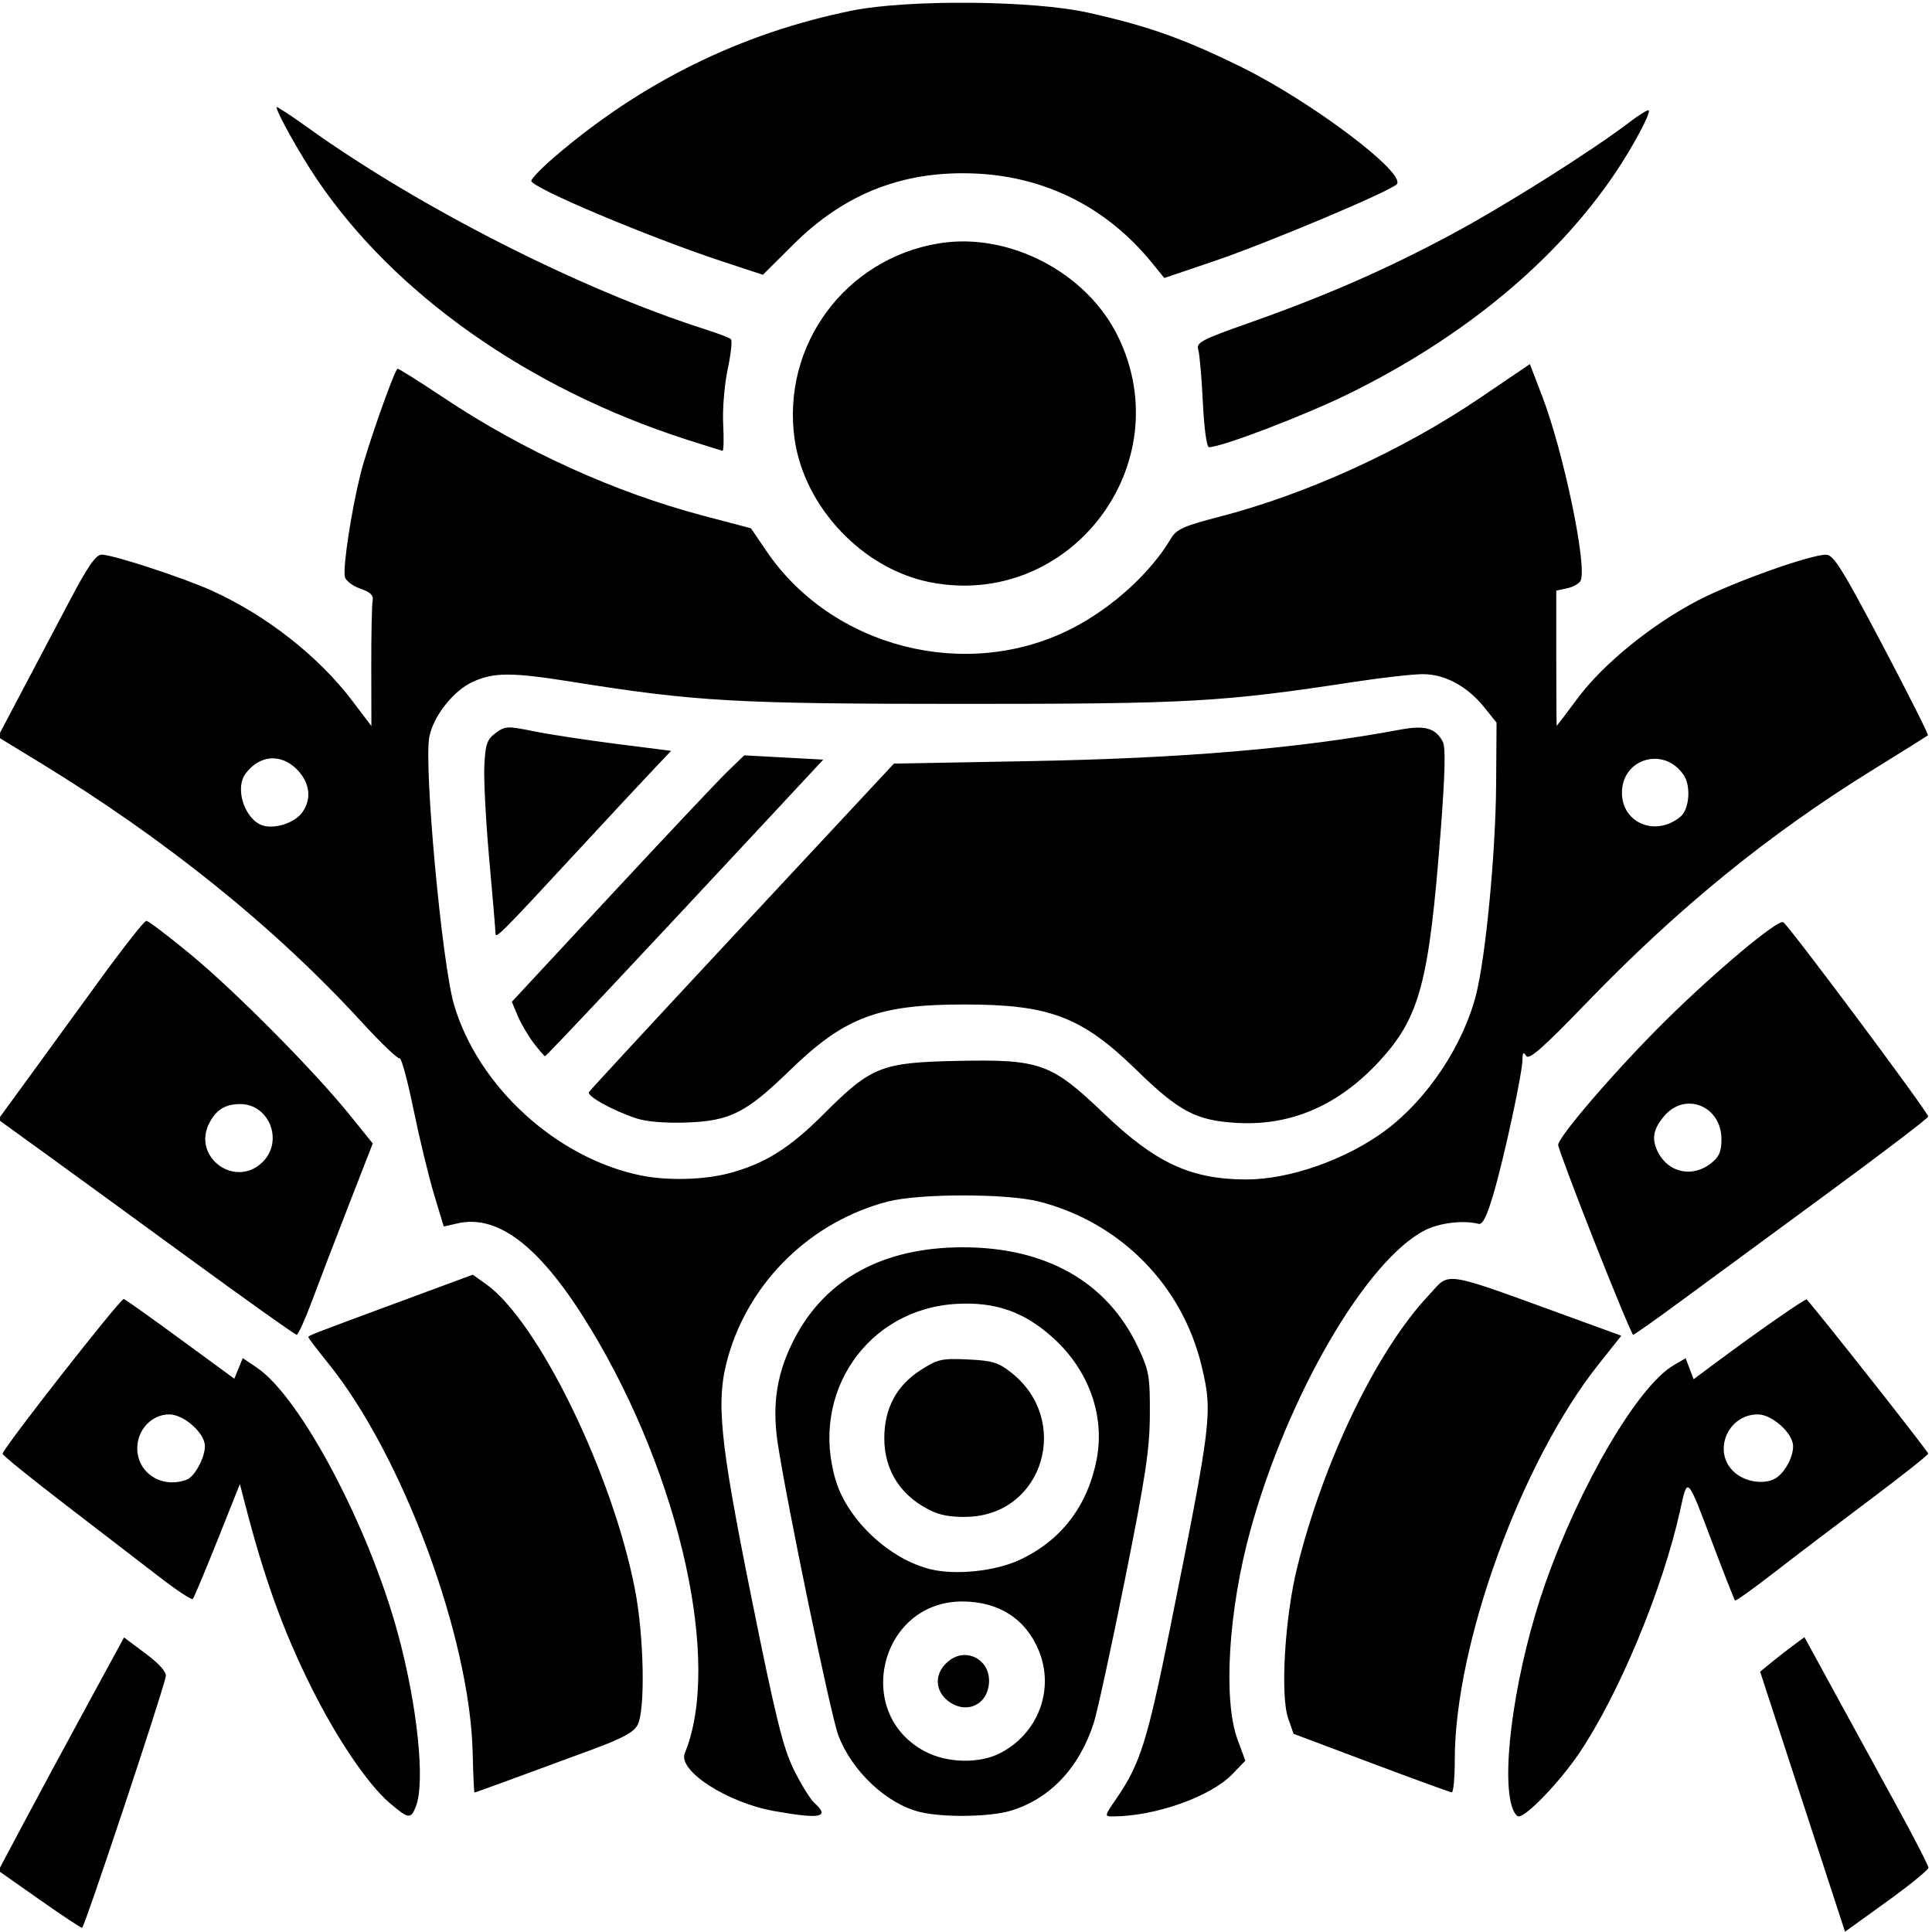 <?xml version="1.0" standalone="no"?>
<!DOCTYPE svg PUBLIC "-//W3C//DTD SVG 20010904//EN" "http://www.w3.org/TR/2001/REC-SVG-20010904/DTD/svg10.dtd">
<!-- Created using Krita: https://krita.org -->
<svg xmlns="http://www.w3.org/2000/svg" 
    xmlns:xlink="http://www.w3.org/1999/xlink"
    xmlns:krita="http://krita.org/namespaces/svg/krita"
    xmlns:sodipodi="http://sodipodi.sourceforge.net/DTD/sodipodi-0.dtd"
    width="360pt"
    height="360pt"
    viewBox="0 0 360 360">
<defs/>
<path id="path12" transform="matrix(0.72 0 0 0.72 -0.402 0.509)" fill="#000000" d="M467.063 465.571L456.079 431.925L459.057 429.484C460.695 428.142 463.277 426.132 464.794 425.019L467.552 422.994L475.009 436.66C479.11 444.177 486.329 457.372 491.05 465.983C495.772 474.594 499.635 482.096 499.635 482.654C499.635 483.212 494.778 487.167 488.841 491.443L478.048 499.217ZM10.643 490.81L0.144 483.423L6.468 471.51C9.946 464.958 17.262 451.377 22.726 441.329L32.66 423.061L38.232 427.231C41.814 429.911 43.684 432.021 43.468 433.138C42.643 437.395 22.388 498.226 21.8 498.213C21.438 498.203 16.417 494.874 10.643 490.81ZM101.341 465.851C95.685 461.011 87.569 448.986 80.982 435.688C73.713 421.014 68.889 407.595 63.838 388.004L62.643 383.368L56.811 397.98C53.603 406.017 50.736 412.834 50.441 413.129C50.146 413.424 46.214 410.813 41.704 407.327C37.193 403.84 26.318 395.477 17.536 388.741C8.754 382.006 1.413 376.067 1.223 375.544C0.904 374.67 31.59 335.467 32.593 335.467C32.836 335.467 39.372 340.11 47.118 345.783L61.201 356.099L62.289 353.438L63.377 350.777L66.982 353.195C78.275 360.768 96.041 394.296 103.6 422.301C108.59 440.79 110.625 460.395 108.213 466.741C106.911 470.164 106.284 470.083 101.341 465.851ZM48.909 382.213C50.945 381.432 53.59 376.539 53.59 373.554C53.59 370.173 48.155 365.341 44.352 365.341C39.832 365.341 36.078 369.313 36.078 374.097C36.078 380.563 42.546 384.655 48.909 382.213ZM200.898 467.988C188.71 465.807 175.919 457.522 177.781 453.015C187.364 429.828 176.666 381.556 153.443 343.193C140.762 322.245 129.705 313.481 119.003 315.895L115.398 316.708L112.868 308.318C111.477 303.704 109.084 293.805 107.551 286.321C106.018 278.837 104.414 272.93 103.988 273.194C103.561 273.457 99.117 269.204 94.111 263.742C71.656 239.24 43.338 216.43 10.571 196.45L0 190.005L6.193 178.266C9.599 171.809 15.198 161.196 18.635 154.68C23.293 145.852 25.389 142.834 26.864 142.834C29.717 142.834 47.856 148.757 55.317 152.125C69.433 158.497 82.997 169.129 91.733 180.669L96.674 187.197L96.645 171.969C96.629 163.593 96.786 155.866 96.994 154.797C97.276 153.35 96.451 152.538 93.767 151.616C91.777 150.932 90.001 149.553 89.804 148.539C89.281 145.851 91.528 131.217 93.922 121.716C95.641 114.896 102.369 95.773 103.419 94.723C103.582 94.561 108.959 97.931 115.369 102.214C135.801 115.865 159.608 126.696 182.415 132.716L194.907 136.013L198.894 141.885C215.936 166.98 250.734 175.828 277.905 161.976C288.29 156.682 298.313 147.597 303.549 138.734C305.013 136.255 306.773 135.459 316.17 133.022C338.806 127.151 363.588 115.84 383.679 102.21L396.493 93.517L399.72 101.951C405.157 116.156 411.262 145.309 409.67 149.459C409.37 150.241 407.818 151.167 406.222 151.518L403.32 152.155L403.32 169.642C403.32 179.26 403.372 187.129 403.436 187.129C403.499 187.129 405.951 183.903 408.883 179.96C415.475 171.095 428.187 160.78 440.108 154.623C449.297 149.877 469.104 142.823 473.17 142.848C475.062 142.859 477.414 146.63 487.66 166.069C494.388 178.834 499.719 189.426 499.507 189.607C499.295 189.789 492.936 193.762 485.376 198.438C458.261 215.207 434.983 234.149 411.125 258.858C399.804 270.583 396.253 273.704 395.53 272.562C394.813 271.429 394.592 271.639 394.579 273.468C394.557 277.006 389.875 298.72 387.099 308.169C385.346 314.136 384.266 316.303 383.183 316.022C379.313 315.016 373.062 315.766 369.326 317.684C354.123 325.486 333.836 360.333 324.19 395.215C318.468 415.902 317.036 439.255 320.855 449.553L322.861 454.96L319.451 458.478C313.819 464.288 299.55 469.34 288.669 469.376C286.324 469.382 286.332 469.339 289.513 464.716C295.63 455.825 297.535 449.76 303.419 420.453C314.178 366.865 314.405 364.987 311.588 353.034C306.62 331.957 290.545 315.639 269.444 310.252C261.152 308.134 238.452 308.138 230.312 310.259C210.526 315.412 194.664 330.774 189.051 350.218C185.753 361.645 186.67 371.234 195.035 412.767C201.298 443.858 203.204 451.599 205.992 457.262C207.849 461.034 210.244 464.912 211.315 465.881C215.457 469.63 212.93 470.141 200.9 467.988ZM189.016 302.985C198.403 300.54 204.809 296.548 213.813 287.533C226.031 275.3 228.676 274.252 248.322 273.851C269.808 273.412 272.602 274.417 286.286 287.503C299.657 300.289 308.694 304.481 323.009 304.538C334.267 304.584 349.107 299.344 359.257 291.739C370.022 283.673 379.249 269.795 382.577 256.663C385.065 246.849 387.629 219.98 387.753 202.432L387.866 186.315L384.678 182.344C380.31 176.904 374.518 173.773 368.809 173.766C366.259 173.762 358.379 174.644 351.297 175.725C316.775 180.996 308.501 181.464 249.829 181.459C191.108 181.455 180.683 180.867 148.637 175.75C133.01 173.255 128.411 173.253 122.93 175.741C117.896 178.027 112.671 184.66 111.66 190.047C110.232 197.661 114.928 248.579 118.041 259.239C124.228 280.42 144.543 299.015 166.389 303.493C173.145 304.878 182.558 304.666 189.016 302.984ZM165.359 288.757C159 286.649 152.345 282.957 152.998 281.9C153.322 281.377 171.208 262.041 192.745 238.932L231.904 196.916L267.135 196.27C306.799 195.544 336.959 192.981 362.864 188.137C369.317 186.93 372.058 187.697 373.955 191.24C374.711 192.653 374.554 199.402 373.424 214.137C370.405 253.497 368.03 262.476 357.638 273.818C347.157 285.258 334.822 290.662 320.908 289.912C310.156 289.332 305.8 287.054 294.64 276.173C280.552 262.438 272.251 259.27 250.303 259.25C227.883 259.231 219.196 262.493 205.019 276.255C193.609 287.331 189.543 289.387 178.236 289.802C172.865 289.998 167.886 289.594 165.359 288.757ZM138.66 269.226C137.232 267.355 135.381 264.187 134.545 262.188L133.026 258.552L158.788 230.824C172.958 215.574 186.49 201.224 188.861 198.935L193.172 194.774L203.395 195.33L213.617 195.885L197.793 212.882C163.679 249.525 141.954 272.63 141.613 272.63C141.417 272.63 140.088 271.098 138.66 269.226ZM128.79 240.857C128.79 240.115 128.069 231.547 127.189 221.817C126.308 212.087 125.729 201.161 125.901 197.536C126.17 191.875 126.582 190.672 128.822 189.004C131.264 187.186 131.886 187.156 138.608 188.528C142.556 189.334 152.192 190.808 160.02 191.803L174.254 193.613L169.744 198.355C167.264 200.963 158.588 210.281 150.464 219.063C130.133 241.042 128.79 242.393 128.79 240.857ZM78.845 209.456C81.296 205.957 80.733 201.752 77.362 198.381C73.237 194.256 67.81 194.676 64.182 199.402C60.987 203.563 64.262 212.303 69.32 213.112C72.682 213.65 77.093 211.957 78.845 209.456ZM435.449 210.659C437.738 208.759 438.233 202.839 436.344 199.955C431.373 192.369 420.315 195.478 420.315 204.462C420.315 212.348 429.086 215.939 435.449 210.659ZM238.763 468.268C230.12 466.23 220.989 457.676 217.5 448.348C215.541 443.111 204.253 388.703 201.854 372.936C200.277 362.57 201.631 354.279 206.355 345.378C214.458 330.107 229.282 322.13 249.626 322.091C271.222 322.05 287.09 331.047 295.019 347.829C297.939 354.008 298.18 355.359 298.139 365.341C298.101 374.378 297.04 381.41 291.687 408.091C288.163 425.655 284.536 442.343 283.626 445.176C279.894 456.801 272.278 464.854 262.127 467.909C256.772 469.521 244.854 469.704 238.763 468.268ZM259.399 453.002C269.275 447.937 273.568 436.446 269.353 426.357C265.936 418.18 258.987 413.757 249.557 413.757C228.341 413.757 221.182 442.67 239.948 452.568C245.701 455.602 253.969 455.787 259.399 453.002ZM245.865 439.449C242.199 436.565 242.419 431.871 246.358 428.945C250.719 425.704 256.525 428.726 256.525 434.236C256.525 440.375 250.678 443.235 245.865 439.449ZM264.218 403.088C275.066 398.122 281.999 389.158 284.359 377.048C286.577 365.667 282.325 353.827 273.014 345.456C265.575 338.767 258.18 336.175 248.133 336.735C225.018 338.025 210.062 359.859 216.849 382.409C219.959 392.74 230.805 402.876 241.496 405.441C247.887 406.974 258.023 405.925 264.218 403.088ZM242.103 390.539C233.932 386.871 229.408 380.091 229.412 371.522C229.416 363.789 232.556 357.894 238.804 353.884C243.24 351.036 244.271 350.803 251.041 351.12C257.449 351.421 258.959 351.884 262.373 354.601C277.672 366.774 270.764 390.72 251.637 391.817C247.801 392.037 244.436 391.586 242.103 390.539ZM391.749 466.551C389.012 456.766 393.035 430.263 400.462 409.145C409.44 383.614 424.451 358.053 433.631 352.662L436.803 350.8L437.837 353.519L438.871 356.239L443.242 352.975C454.843 344.313 467.824 335.251 468.135 335.597C471.544 339.389 499.62 374.997 499.583 375.481C499.554 375.853 492.73 381.257 484.418 387.489C476.106 393.721 464.948 402.202 459.622 406.335C454.296 410.468 449.78 413.691 449.585 413.497C449.391 413.303 446.908 407.001 444.068 399.494C437.002 380.816 437.372 381.2 435.318 390.431C430.824 410.632 419.5 437.835 409.291 452.959C404.266 460.402 395.672 469.384 393.575 469.384C393.006 469.384 392.185 468.109 391.749 466.551ZM460.579 381.533C462.797 379.83 464.611 376.248 464.611 373.571C464.611 370.23 459.184 365.341 455.476 365.341C447.516 365.341 443.583 375.3 449.525 380.411C452.629 383.081 457.87 383.613 460.579 381.533ZM122.887 452.937C122.197 423.039 104.772 376 85.572 352.202C82.713 348.658 80.374 345.585 80.374 345.373C80.374 344.924 80.447 344.895 104.48 336.003L122.921 329.18L126.31 331.591C139.832 341.212 159.073 380.64 164.89 410.65C167.219 422.666 167.6 441.681 165.59 445.653C164.623 447.564 161.767 449.13 154.016 451.999C135.262 458.941 123.594 463.203 123.357 463.197C123.229 463.194 123.017 458.576 122.887 452.937ZM355.417 455.548L335.33 447.996L333.939 444.01C331.867 438.075 333.062 417.926 336.252 405.001C343.06 377.418 356.838 348.866 370.222 334.61C376.172 328.272 372.586 327.677 409.677 341.161L420.156 344.971L414.242 352.413C394.246 377.576 377.056 424.855 377.051 454.705C377.051 459.379 376.702 463.18 376.277 463.152C375.852 463.123 366.465 459.703 355.417 455.548ZM48.882 324.487C33.625 313.348 16.403 300.811 10.611 296.626L0.08 289.016L7.376 279.02C11.388 273.522 19.801 261.955 26.072 253.315C32.342 244.675 37.898 237.605 38.42 237.605C38.942 237.605 44.075 241.49 49.827 246.238C61.42 255.806 81.768 276.328 91.026 287.787L97.029 295.219L90.896 310.965C87.523 319.626 83.25 330.767 81.401 335.725C79.553 340.682 77.721 344.739 77.331 344.739C76.942 344.739 64.139 335.625 48.882 324.487ZM68.574 299.975C74.006 294.543 70.205 284.951 62.651 285.024C58.87 285.061 56.578 286.458 54.789 289.817C50.069 298.678 61.47 307.079 68.574 299.975ZM413.252 320.788C408.049 307.615 403.801 296.276 403.812 295.589C403.848 293.44 419.16 275.72 431.587 263.446C444.492 250.7 460.363 237.399 462.027 237.934C463.11 238.282 499.504 287.046 499.587 288.26C499.613 288.641 487.698 297.717 473.109 308.428C458.52 319.139 441.438 331.691 435.149 336.321C428.86 340.951 423.489 344.739 423.214 344.739C422.938 344.739 418.455 333.961 413.252 320.788ZM443.354 300.368C445.473 298.702 446.068 297.335 446.068 294.141C446.068 285.489 436.66 281.699 431.223 288.161C428.31 291.623 427.91 294.215 429.755 297.678C432.516 302.863 438.642 304.075 443.354 300.368ZM241.255 149.973C223.82 146.542 208.662 130.504 206.194 112.875C202.804 88.661 219.29 66.295 243.485 62.286C261.611 59.282 281.774 69.743 289.893 86.363C306.102 119.545 277.398 157.085 241.255 149.973ZM178.236 113.044C137.423 99.925 102.617 75.41 82.542 45.642C78.119 39.084 72.133 28.377 72.133 27.024C72.133 26.747 75.63 29.029 79.905 32.096C109.184 53.103 150.935 74.297 183.386 84.627C186.502 85.619 189.355 86.721 189.726 87.076C190.097 87.431 189.713 90.967 188.872 94.933C188.032 98.899 187.512 105.273 187.717 109.097C187.921 112.922 187.842 116.007 187.541 115.954C187.239 115.901 183.052 114.592 178.236 113.044ZM311.856 103.432C311.551 97.058 311.014 90.916 310.663 89.782C310.091 87.936 311.479 87.21 324.07 82.772C343.633 75.877 359.674 68.846 376.535 59.776C390.316 52.363 412.572 38.318 422.266 30.916C424.77 29.004 427.009 27.63 427.242 27.862C427.858 28.479 423.103 37.367 418.543 44.12C403.237 66.791 379.441 86.514 349.752 101.138C338.307 106.775 316.739 115.021 313.439 115.021C312.849 115.021 312.175 110.081 311.856 103.432ZM187.861 67.073C168.69 60.771 138.061 47.874 138.061 46.105C138.061 45.547 140.579 42.917 143.657 40.259C166.367 20.652 192.232 7.877 221.023 2.046C235.505 -0.888 267.878 -0.62 282.089 2.551C297.708 6.035 306.966 9.325 321.938 16.709C340.125 25.68 364.693 44.237 362.022 46.986C360.177 48.887 328.414 62.25 314.679 66.905L301.888 71.24L298.521 67.119C287.067 53.101 271.373 45.132 253.435 44.227C234.713 43.282 219.261 49.238 205.888 62.554L198.001 70.407Z"/>
</svg>
